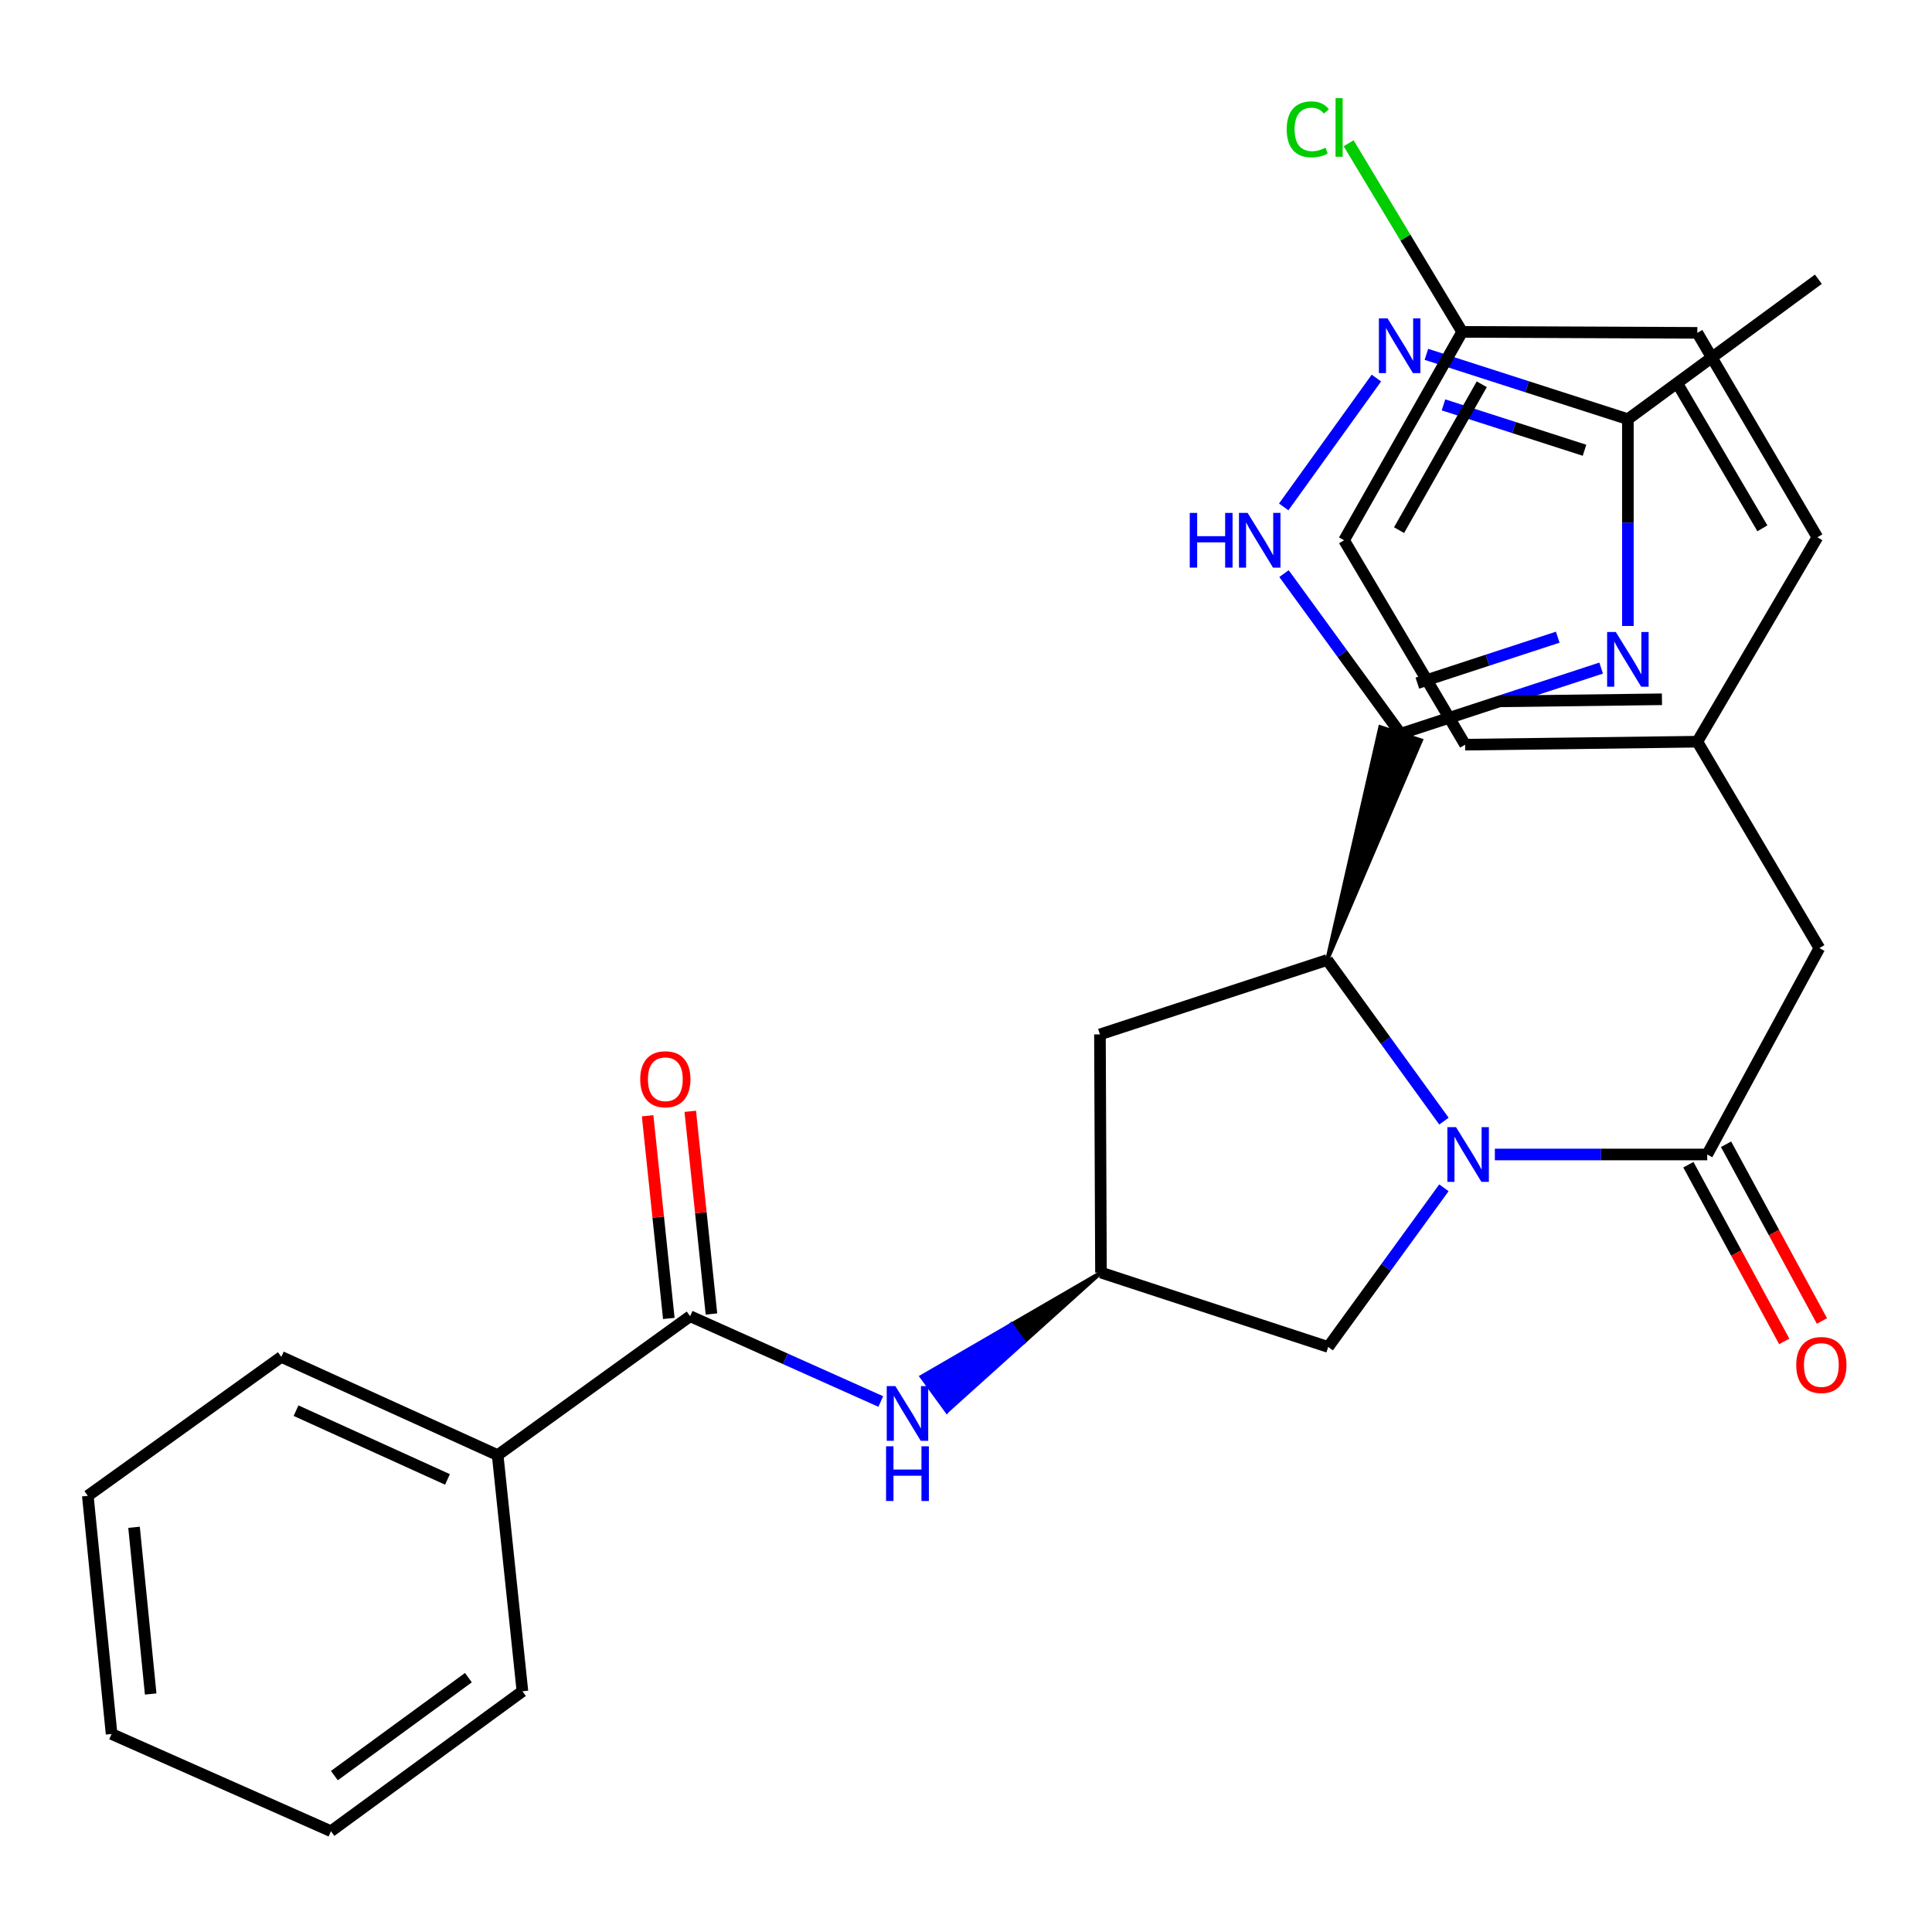 <?xml version='1.0' encoding='iso-8859-1'?>
<svg version='1.1' baseProfile='full'
              xmlns='http://www.w3.org/2000/svg'
                      xmlns:rdkit='http://www.rdkit.org/xml'
                      xmlns:xlink='http://www.w3.org/1999/xlink'
                  xml:space='preserve'
width='1000px' height='1000px' viewBox='0 0 1000 1000'>
<!-- END OF HEADER -->
<rect style='opacity:1.0;fill:#FFFFFF;stroke:none' width='1000' height='1000' x='0' y='0'> </rect>
<path class='bond-1' d='M 724.963,379.782 L 776.858,362.79' style='fill:none;fill-rule:evenodd;stroke:#000000;stroke-width:6px;stroke-linecap:butt;stroke-linejoin:miter;stroke-opacity:1' />
<path class='bond-1' d='M 776.858,362.79 L 828.753,345.799' style='fill:none;fill-rule:evenodd;stroke:#0000FF;stroke-width:6px;stroke-linecap:butt;stroke-linejoin:miter;stroke-opacity:1' />
<path class='bond-1' d='M 733.626,353.596 L 769.953,341.701' style='fill:none;fill-rule:evenodd;stroke:#000000;stroke-width:6px;stroke-linecap:butt;stroke-linejoin:miter;stroke-opacity:1' />
<path class='bond-1' d='M 769.953,341.701 L 806.279,329.807' style='fill:none;fill-rule:evenodd;stroke:#0000FF;stroke-width:6px;stroke-linecap:butt;stroke-linejoin:miter;stroke-opacity:1' />
<path class='bond-2' d='M 686.955,496.888 L 735.517,383.208 L 714.41,376.357 Z' style='fill:#000000;fill-rule:evenodd;fill-opacity:1;stroke:#000000;stroke-width:2px;stroke-linecap:butt;stroke-linejoin:miter;stroke-opacity:1;' />
<path class='bond-4' d='M 724.963,379.782 L 694.78,338.34' style='fill:none;fill-rule:evenodd;stroke:#000000;stroke-width:6px;stroke-linecap:butt;stroke-linejoin:miter;stroke-opacity:1' />
<path class='bond-4' d='M 694.78,338.34 L 664.598,296.897' style='fill:none;fill-rule:evenodd;stroke:#0000FF;stroke-width:6px;stroke-linecap:butt;stroke-linejoin:miter;stroke-opacity:1' />
<path class='bond-0' d='M 747.389,580.293 L 717.172,538.591' style='fill:none;fill-rule:evenodd;stroke:#0000FF;stroke-width:6px;stroke-linecap:butt;stroke-linejoin:miter;stroke-opacity:1' />
<path class='bond-0' d='M 717.172,538.591 L 686.955,496.888' style='fill:none;fill-rule:evenodd;stroke:#000000;stroke-width:6px;stroke-linecap:butt;stroke-linejoin:miter;stroke-opacity:1' />
<path class='bond-3' d='M 773.735,597.561 L 828.694,597.561' style='fill:none;fill-rule:evenodd;stroke:#0000FF;stroke-width:6px;stroke-linecap:butt;stroke-linejoin:miter;stroke-opacity:1' />
<path class='bond-3' d='M 828.694,597.561 L 883.652,597.561' style='fill:none;fill-rule:evenodd;stroke:#000000;stroke-width:6px;stroke-linecap:butt;stroke-linejoin:miter;stroke-opacity:1' />
<path class='bond-11' d='M 747.368,614.8 L 717.42,655.993' style='fill:none;fill-rule:evenodd;stroke:#0000FF;stroke-width:6px;stroke-linecap:butt;stroke-linejoin:miter;stroke-opacity:1' />
<path class='bond-11' d='M 717.42,655.993 L 687.473,697.185' style='fill:none;fill-rule:evenodd;stroke:#000000;stroke-width:6px;stroke-linecap:butt;stroke-linejoin:miter;stroke-opacity:1' />
<path class='bond-6' d='M 842.587,324.001 L 842.587,270.482' style='fill:none;fill-rule:evenodd;stroke:#0000FF;stroke-width:6px;stroke-linecap:butt;stroke-linejoin:miter;stroke-opacity:1' />
<path class='bond-6' d='M 842.587,270.482 L 842.587,216.963' style='fill:none;fill-rule:evenodd;stroke:#000000;stroke-width:6px;stroke-linecap:butt;stroke-linejoin:miter;stroke-opacity:1' />
<path class='bond-9' d='M 686.955,496.888 L 569.331,535.414' style='fill:none;fill-rule:evenodd;stroke:#000000;stroke-width:6px;stroke-linecap:butt;stroke-linejoin:miter;stroke-opacity:1' />
<path class='bond-12' d='M 883.652,597.561 L 941.706,490.737' style='fill:none;fill-rule:evenodd;stroke:#000000;stroke-width:6px;stroke-linecap:butt;stroke-linejoin:miter;stroke-opacity:1' />
<path class='bond-13' d='M 873.9,602.852 L 898.713,648.585' style='fill:none;fill-rule:evenodd;stroke:#000000;stroke-width:6px;stroke-linecap:butt;stroke-linejoin:miter;stroke-opacity:1' />
<path class='bond-13' d='M 898.713,648.585 L 923.527,694.318' style='fill:none;fill-rule:evenodd;stroke:#FF0000;stroke-width:6px;stroke-linecap:butt;stroke-linejoin:miter;stroke-opacity:1' />
<path class='bond-13' d='M 893.405,592.269 L 918.218,638.002' style='fill:none;fill-rule:evenodd;stroke:#000000;stroke-width:6px;stroke-linecap:butt;stroke-linejoin:miter;stroke-opacity:1' />
<path class='bond-13' d='M 918.218,638.002 L 943.032,683.736' style='fill:none;fill-rule:evenodd;stroke:#FF0000;stroke-width:6px;stroke-linecap:butt;stroke-linejoin:miter;stroke-opacity:1' />
<path class='bond-5' d='M 664.446,262.379 L 712.423,195.684' style='fill:none;fill-rule:evenodd;stroke:#0000FF;stroke-width:6px;stroke-linecap:butt;stroke-linejoin:miter;stroke-opacity:1' />
<path class='bond-29' d='M 738.3,183.409 L 790.443,200.186' style='fill:none;fill-rule:evenodd;stroke:#0000FF;stroke-width:6px;stroke-linecap:butt;stroke-linejoin:miter;stroke-opacity:1' />
<path class='bond-29' d='M 790.443,200.186 L 842.587,216.963' style='fill:none;fill-rule:evenodd;stroke:#000000;stroke-width:6px;stroke-linecap:butt;stroke-linejoin:miter;stroke-opacity:1' />
<path class='bond-29' d='M 747.146,209.566 L 783.647,221.31' style='fill:none;fill-rule:evenodd;stroke:#0000FF;stroke-width:6px;stroke-linecap:butt;stroke-linejoin:miter;stroke-opacity:1' />
<path class='bond-29' d='M 783.647,221.31 L 820.147,233.054' style='fill:none;fill-rule:evenodd;stroke:#000000;stroke-width:6px;stroke-linecap:butt;stroke-linejoin:miter;stroke-opacity:1' />
<path class='bond-23' d='M 842.587,216.963 L 941.188,144.535' style='fill:none;fill-rule:evenodd;stroke:#000000;stroke-width:6px;stroke-linecap:butt;stroke-linejoin:miter;stroke-opacity:1' />
<path class='bond-7' d='M 357.211,681.27 L 406.548,703.346' style='fill:none;fill-rule:evenodd;stroke:#000000;stroke-width:6px;stroke-linecap:butt;stroke-linejoin:miter;stroke-opacity:1' />
<path class='bond-7' d='M 406.548,703.346 L 455.886,725.422' style='fill:none;fill-rule:evenodd;stroke:#0000FF;stroke-width:6px;stroke-linecap:butt;stroke-linejoin:miter;stroke-opacity:1' />
<path class='bond-14' d='M 368.247,680.116 L 362.763,627.668' style='fill:none;fill-rule:evenodd;stroke:#000000;stroke-width:6px;stroke-linecap:butt;stroke-linejoin:miter;stroke-opacity:1' />
<path class='bond-14' d='M 362.763,627.668 L 357.279,575.221' style='fill:none;fill-rule:evenodd;stroke:#FF0000;stroke-width:6px;stroke-linecap:butt;stroke-linejoin:miter;stroke-opacity:1' />
<path class='bond-14' d='M 346.176,682.423 L 340.692,629.976' style='fill:none;fill-rule:evenodd;stroke:#000000;stroke-width:6px;stroke-linecap:butt;stroke-linejoin:miter;stroke-opacity:1' />
<path class='bond-14' d='M 340.692,629.976 L 335.208,577.529' style='fill:none;fill-rule:evenodd;stroke:#FF0000;stroke-width:6px;stroke-linecap:butt;stroke-linejoin:miter;stroke-opacity:1' />
<path class='bond-15' d='M 357.211,681.27 L 257.587,753.168' style='fill:none;fill-rule:evenodd;stroke:#000000;stroke-width:6px;stroke-linecap:butt;stroke-linejoin:miter;stroke-opacity:1' />
<path class='bond-8' d='M 569.861,658.684 L 523.437,685.623 L 529.968,694.593 Z' style='fill:#000000;fill-rule:evenodd;fill-opacity:1;stroke:#000000;stroke-width:2px;stroke-linecap:butt;stroke-linejoin:miter;stroke-opacity:1;' />
<path class='bond-8' d='M 523.437,685.623 L 490.075,730.501 L 477.013,712.561 Z' style='fill:#0000FF;fill-rule:evenodd;fill-opacity:1;stroke:#0000FF;stroke-width:2px;stroke-linecap:butt;stroke-linejoin:miter;stroke-opacity:1;' />
<path class='bond-8' d='M 523.437,685.623 L 529.968,694.593 L 490.075,730.501 Z' style='fill:#0000FF;fill-rule:evenodd;fill-opacity:1;stroke:#0000FF;stroke-width:2px;stroke-linecap:butt;stroke-linejoin:miter;stroke-opacity:1;' />
<path class='bond-10' d='M 569.331,535.414 L 569.861,658.684' style='fill:none;fill-rule:evenodd;stroke:#000000;stroke-width:6px;stroke-linecap:butt;stroke-linejoin:miter;stroke-opacity:1' />
<path class='bond-30' d='M 569.861,658.684 L 687.473,697.185' style='fill:none;fill-rule:evenodd;stroke:#000000;stroke-width:6px;stroke-linecap:butt;stroke-linejoin:miter;stroke-opacity:1' />
<path class='bond-16' d='M 941.706,490.737 L 878.536,383.9' style='fill:none;fill-rule:evenodd;stroke:#000000;stroke-width:6px;stroke-linecap:butt;stroke-linejoin:miter;stroke-opacity:1' />
<path class='bond-24' d='M 257.587,753.168 L 145.609,702.326' style='fill:none;fill-rule:evenodd;stroke:#000000;stroke-width:6px;stroke-linecap:butt;stroke-linejoin:miter;stroke-opacity:1' />
<path class='bond-24' d='M 231.616,765.747 L 153.232,730.158' style='fill:none;fill-rule:evenodd;stroke:#000000;stroke-width:6px;stroke-linecap:butt;stroke-linejoin:miter;stroke-opacity:1' />
<path class='bond-25' d='M 257.587,753.168 L 270.408,875.403' style='fill:none;fill-rule:evenodd;stroke:#000000;stroke-width:6px;stroke-linecap:butt;stroke-linejoin:miter;stroke-opacity:1' />
<path class='bond-19' d='M 878.536,383.9 L 940.67,278.099' style='fill:none;fill-rule:evenodd;stroke:#000000;stroke-width:6px;stroke-linecap:butt;stroke-linejoin:miter;stroke-opacity:1' />
<path class='bond-20' d='M 878.536,383.9 L 758.348,385.441' style='fill:none;fill-rule:evenodd;stroke:#000000;stroke-width:6px;stroke-linecap:butt;stroke-linejoin:miter;stroke-opacity:1' />
<path class='bond-20' d='M 860.223,361.942 L 776.092,363.021' style='fill:none;fill-rule:evenodd;stroke:#000000;stroke-width:6px;stroke-linecap:butt;stroke-linejoin:miter;stroke-opacity:1' />
<path class='bond-17' d='M 756.819,171.78 L 695.683,279.64' style='fill:none;fill-rule:evenodd;stroke:#000000;stroke-width:6px;stroke-linecap:butt;stroke-linejoin:miter;stroke-opacity:1' />
<path class='bond-17' d='M 766.954,198.901 L 724.159,274.403' style='fill:none;fill-rule:evenodd;stroke:#000000;stroke-width:6px;stroke-linecap:butt;stroke-linejoin:miter;stroke-opacity:1' />
<path class='bond-18' d='M 756.819,171.78 L 727.433,122.966' style='fill:none;fill-rule:evenodd;stroke:#000000;stroke-width:6px;stroke-linecap:butt;stroke-linejoin:miter;stroke-opacity:1' />
<path class='bond-18' d='M 727.433,122.966 L 698.047,74.152' style='fill:none;fill-rule:evenodd;stroke:#00CC00;stroke-width:6px;stroke-linecap:butt;stroke-linejoin:miter;stroke-opacity:1' />
<path class='bond-31' d='M 756.819,171.78 L 878.536,172.285' style='fill:none;fill-rule:evenodd;stroke:#000000;stroke-width:6px;stroke-linecap:butt;stroke-linejoin:miter;stroke-opacity:1' />
<path class='bond-22' d='M 940.67,278.099 L 878.536,172.285' style='fill:none;fill-rule:evenodd;stroke:#000000;stroke-width:6px;stroke-linecap:butt;stroke-linejoin:miter;stroke-opacity:1' />
<path class='bond-22' d='M 912.215,273.463 L 868.721,199.394' style='fill:none;fill-rule:evenodd;stroke:#000000;stroke-width:6px;stroke-linecap:butt;stroke-linejoin:miter;stroke-opacity:1' />
<path class='bond-21' d='M 758.348,385.441 L 695.683,279.64' style='fill:none;fill-rule:evenodd;stroke:#000000;stroke-width:6px;stroke-linecap:butt;stroke-linejoin:miter;stroke-opacity:1' />
<path class='bond-27' d='M 145.609,702.326 L 45.455,774.237' style='fill:none;fill-rule:evenodd;stroke:#000000;stroke-width:6px;stroke-linecap:butt;stroke-linejoin:miter;stroke-opacity:1' />
<path class='bond-26' d='M 270.408,875.403 L 171.301,947.831' style='fill:none;fill-rule:evenodd;stroke:#000000;stroke-width:6px;stroke-linecap:butt;stroke-linejoin:miter;stroke-opacity:1' />
<path class='bond-26' d='M 242.449,868.351 L 173.074,919.05' style='fill:none;fill-rule:evenodd;stroke:#000000;stroke-width:6px;stroke-linecap:butt;stroke-linejoin:miter;stroke-opacity:1' />
<path class='bond-28' d='M 171.301,947.831 L 57.758,897.507' style='fill:none;fill-rule:evenodd;stroke:#000000;stroke-width:6px;stroke-linecap:butt;stroke-linejoin:miter;stroke-opacity:1' />
<path class='bond-32' d='M 45.455,774.237 L 57.758,897.507' style='fill:none;fill-rule:evenodd;stroke:#000000;stroke-width:6px;stroke-linecap:butt;stroke-linejoin:miter;stroke-opacity:1' />
<path class='bond-32' d='M 69.381,790.524 L 77.994,876.813' style='fill:none;fill-rule:evenodd;stroke:#000000;stroke-width:6px;stroke-linecap:butt;stroke-linejoin:miter;stroke-opacity:1' />
<path  class='atom-1' d='M 753.641 583.401
L 762.921 598.401
Q 763.841 599.881, 765.321 602.561
Q 766.801 605.241, 766.881 605.401
L 766.881 583.401
L 770.641 583.401
L 770.641 611.721
L 766.761 611.721
L 756.801 595.321
Q 755.641 593.401, 754.401 591.201
Q 753.201 589.001, 752.841 588.321
L 752.841 611.721
L 749.161 611.721
L 749.161 583.401
L 753.641 583.401
' fill='#0000FF'/>
<path  class='atom-2' d='M 836.327 327.109
L 845.607 342.109
Q 846.527 343.589, 848.007 346.269
Q 849.487 348.949, 849.567 349.109
L 849.567 327.109
L 853.327 327.109
L 853.327 355.429
L 849.447 355.429
L 839.487 339.029
Q 838.327 337.109, 837.087 334.909
Q 835.887 332.709, 835.527 332.029
L 835.527 355.429
L 831.847 355.429
L 831.847 327.109
L 836.327 327.109
' fill='#0000FF'/>
<path  class='atom-5' d='M 615.809 265.48
L 619.649 265.48
L 619.649 277.52
L 634.129 277.52
L 634.129 265.48
L 637.969 265.48
L 637.969 293.8
L 634.129 293.8
L 634.129 280.72
L 619.649 280.72
L 619.649 293.8
L 615.809 293.8
L 615.809 265.48
' fill='#0000FF'/>
<path  class='atom-5' d='M 645.769 265.48
L 655.049 280.48
Q 655.969 281.96, 657.449 284.64
Q 658.929 287.32, 659.009 287.48
L 659.009 265.48
L 662.769 265.48
L 662.769 293.8
L 658.889 293.8
L 648.929 277.4
Q 647.769 275.48, 646.529 273.28
Q 645.329 271.08, 644.969 270.4
L 644.969 293.8
L 641.289 293.8
L 641.289 265.48
L 645.769 265.48
' fill='#0000FF'/>
<path  class='atom-6' d='M 718.198 164.795
L 727.478 179.795
Q 728.398 181.275, 729.878 183.955
Q 731.358 186.635, 731.438 186.795
L 731.438 164.795
L 735.198 164.795
L 735.198 193.115
L 731.318 193.115
L 721.358 176.715
Q 720.198 174.795, 718.958 172.595
Q 717.758 170.395, 717.398 169.715
L 717.398 193.115
L 713.718 193.115
L 713.718 164.795
L 718.198 164.795
' fill='#0000FF'/>
<path  class='atom-9' d='M 463.447 717.446
L 472.727 732.446
Q 473.647 733.926, 475.127 736.606
Q 476.607 739.286, 476.687 739.446
L 476.687 717.446
L 480.447 717.446
L 480.447 745.766
L 476.567 745.766
L 466.607 729.366
Q 465.447 727.446, 464.207 725.246
Q 463.007 723.046, 462.647 722.366
L 462.647 745.766
L 458.967 745.766
L 458.967 717.446
L 463.447 717.446
' fill='#0000FF'/>
<path  class='atom-9' d='M 458.627 748.598
L 462.467 748.598
L 462.467 760.638
L 476.947 760.638
L 476.947 748.598
L 480.787 748.598
L 480.787 776.918
L 476.947 776.918
L 476.947 763.838
L 462.467 763.838
L 462.467 776.918
L 458.627 776.918
L 458.627 748.598
' fill='#0000FF'/>
<path  class='atom-14' d='M 929.729 706.524
Q 929.729 699.724, 933.089 695.924
Q 936.449 692.124, 942.729 692.124
Q 949.009 692.124, 952.369 695.924
Q 955.729 699.724, 955.729 706.524
Q 955.729 713.404, 952.329 717.324
Q 948.929 721.204, 942.729 721.204
Q 936.489 721.204, 933.089 717.324
Q 929.729 713.444, 929.729 706.524
M 942.729 718.004
Q 947.049 718.004, 949.369 715.124
Q 951.729 712.204, 951.729 706.524
Q 951.729 700.964, 949.369 698.164
Q 947.049 695.324, 942.729 695.324
Q 938.409 695.324, 936.049 698.124
Q 933.729 700.924, 933.729 706.524
Q 933.729 712.244, 936.049 715.124
Q 938.409 718.004, 942.729 718.004
' fill='#FF0000'/>
<path  class='atom-15' d='M 331.378 558.61
Q 331.378 551.81, 334.738 548.01
Q 338.098 544.21, 344.378 544.21
Q 350.658 544.21, 354.018 548.01
Q 357.378 551.81, 357.378 558.61
Q 357.378 565.49, 353.978 569.41
Q 350.578 573.29, 344.378 573.29
Q 338.138 573.29, 334.738 569.41
Q 331.378 565.53, 331.378 558.61
M 344.378 570.09
Q 348.698 570.09, 351.018 567.21
Q 353.378 564.29, 353.378 558.61
Q 353.378 553.05, 351.018 550.25
Q 348.698 547.41, 344.378 547.41
Q 340.058 547.41, 337.698 550.21
Q 335.378 553.01, 335.378 558.61
Q 335.378 564.33, 337.698 567.21
Q 340.058 570.09, 344.378 570.09
' fill='#FF0000'/>
<path  class='atom-19' d='M 665.999 66.947
Q 665.999 59.907, 669.279 56.227
Q 672.599 52.507, 678.879 52.507
Q 684.719 52.507, 687.839 56.627
L 685.199 58.787
Q 682.919 55.787, 678.879 55.787
Q 674.599 55.787, 672.319 58.667
Q 670.079 61.507, 670.079 66.947
Q 670.079 72.547, 672.399 75.427
Q 674.759 78.307, 679.319 78.307
Q 682.439 78.307, 686.079 76.427
L 687.199 79.427
Q 685.719 80.387, 683.479 80.947
Q 681.239 81.507, 678.759 81.507
Q 672.599 81.507, 669.279 77.747
Q 665.999 73.987, 665.999 66.947
' fill='#00CC00'/>
<path  class='atom-19' d='M 691.279 50.787
L 694.959 50.787
L 694.959 81.147
L 691.279 81.147
L 691.279 50.787
' fill='#00CC00'/>
</svg>
